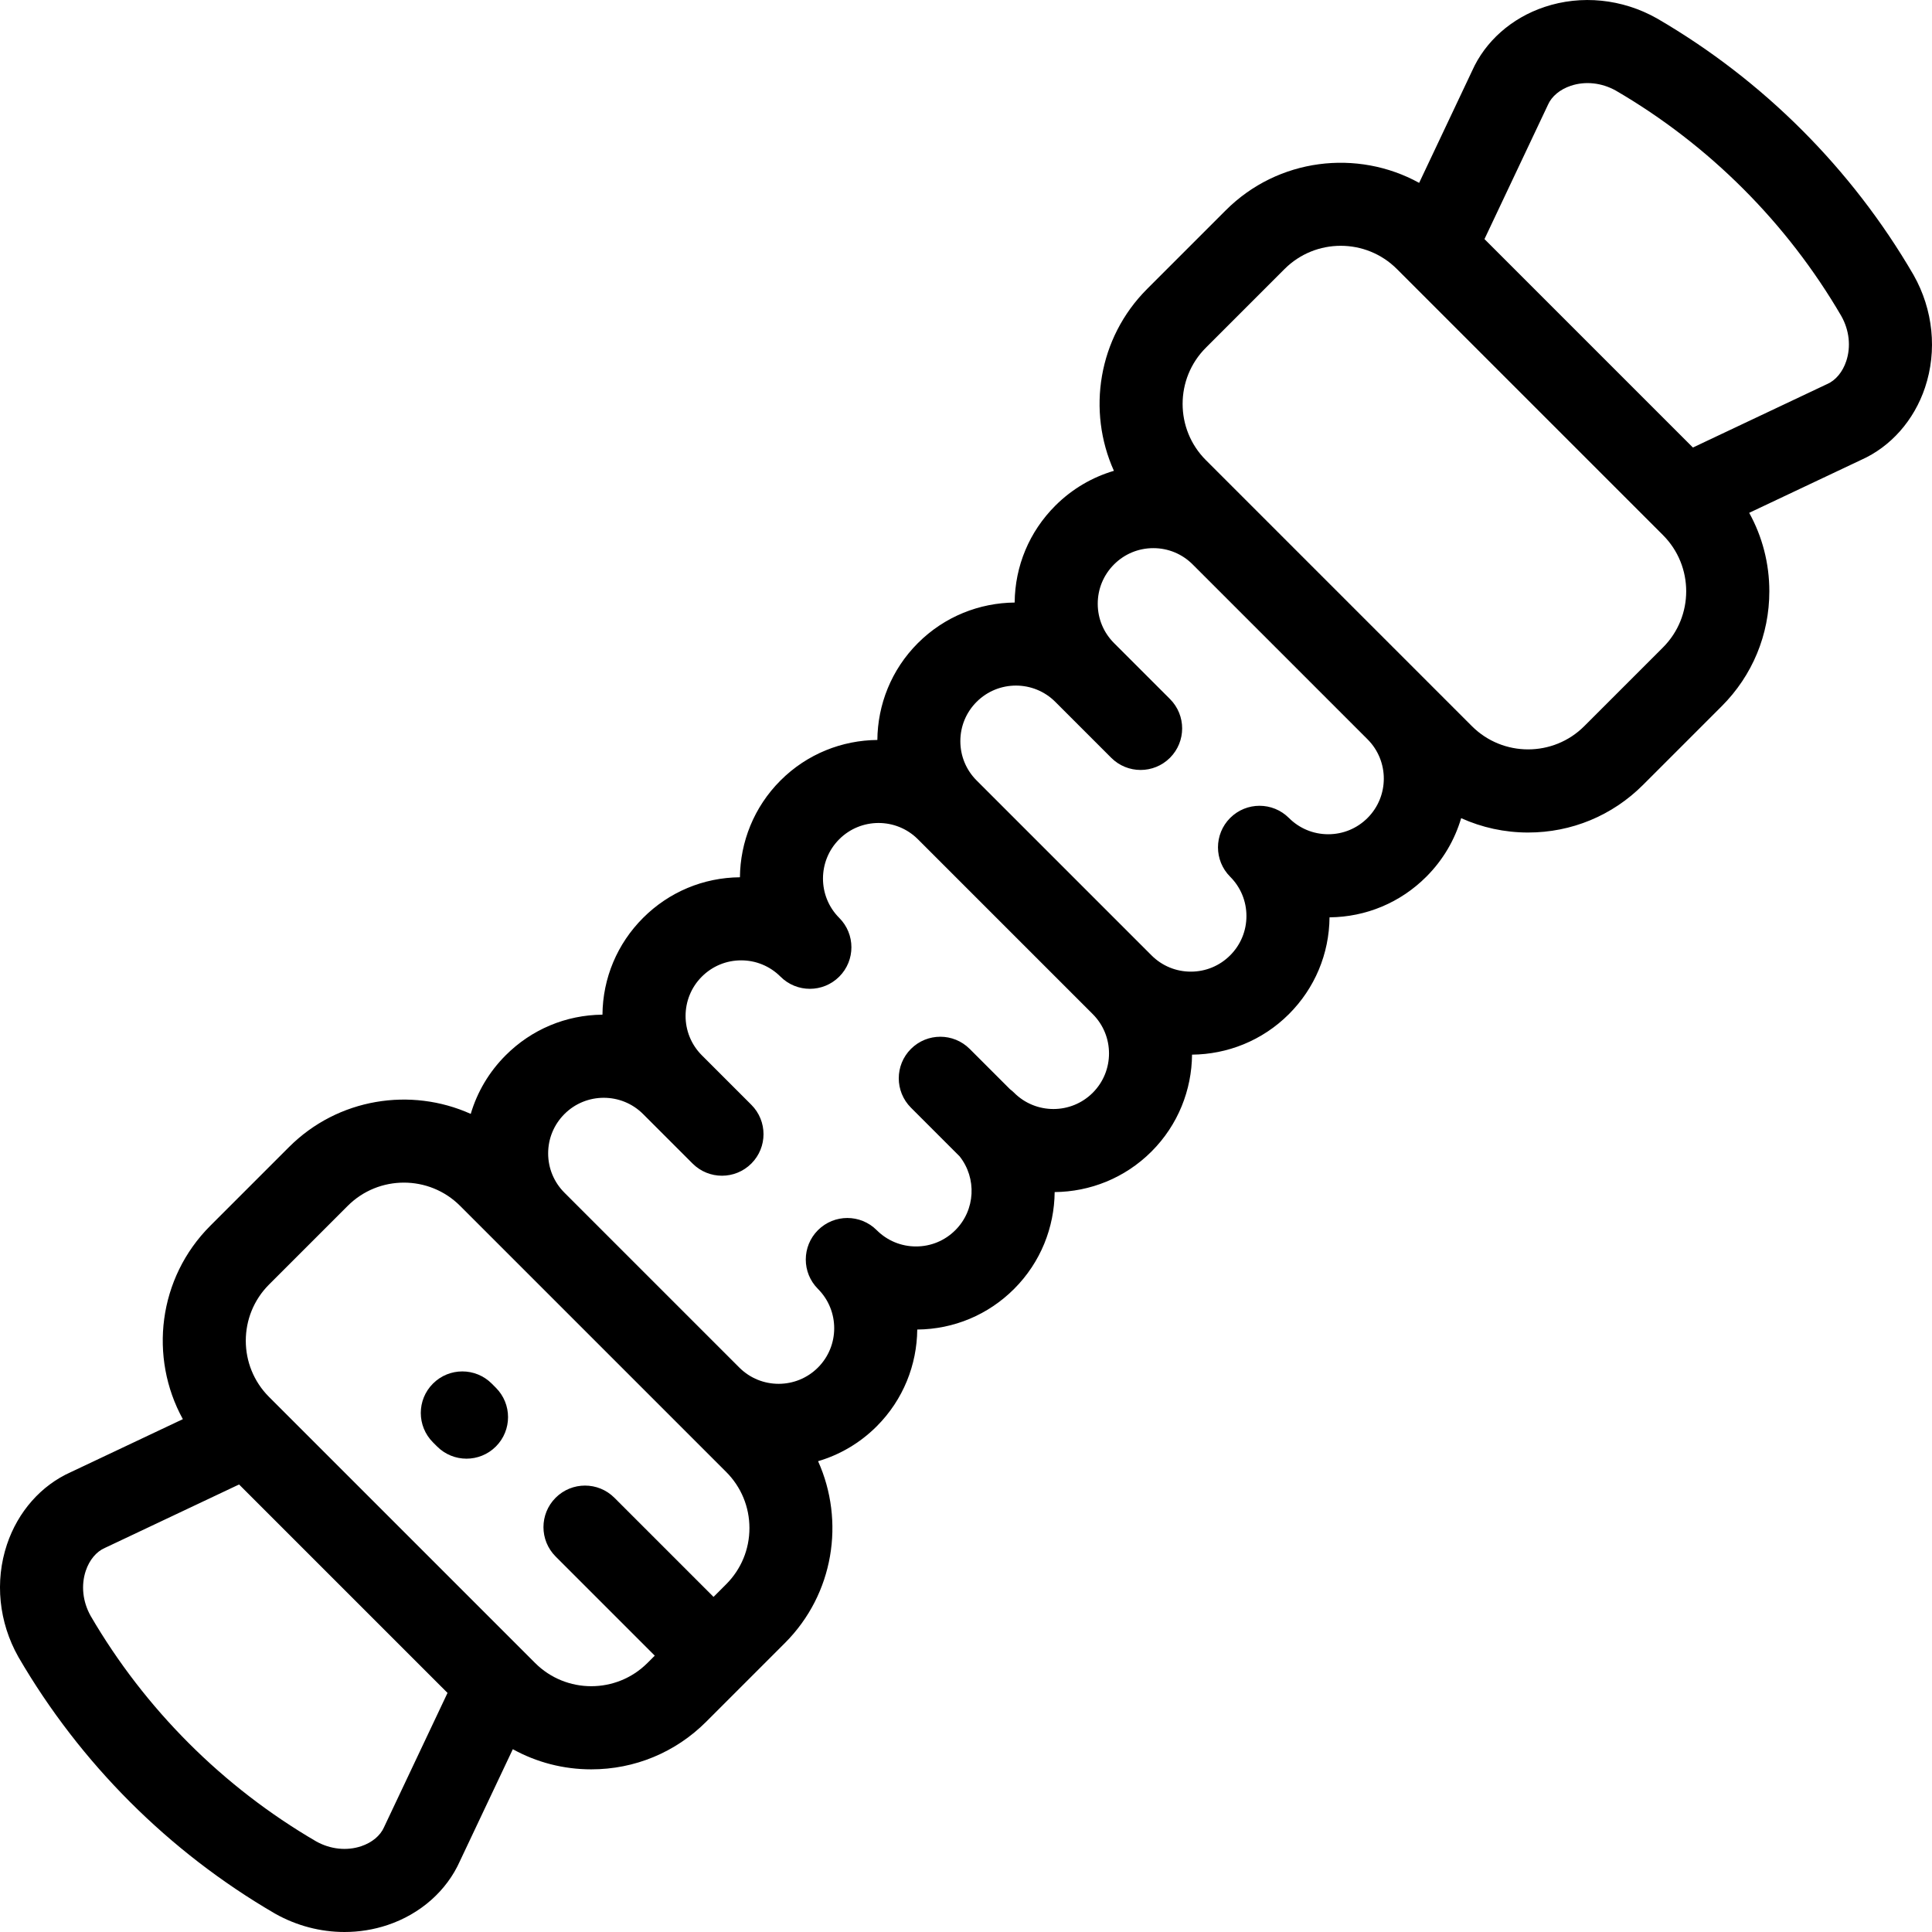 <svg xml:space="preserve" viewBox="0 0 512 512" xmlns:xlink="http://www.w3.org/1999/xlink" xmlns="http://www.w3.org/2000/svg" id="Layer_1" version="1.1" width="800px" height="800px" fill="#000000">
<g>
	<g>
		<g>
			<path d="M507.132,72.905c-0.023-0.042-0.047-0.084-0.07-0.124c-16.33-28.055-39.79-51.515-67.841-67.841
				c-0.041-0.024-0.083-0.048-0.124-0.07c-9.179-5.184-20.037-6.284-29.794-3.022c-8.713,2.913-15.699,9.089-19.194,16.961
				l-14.021,29.653c-16.365-9.006-37.383-6.593-51.24,7.262l-20.86,20.86c-13.008,13.008-15.933,32.331-8.791,48.189
				c-5.691,1.678-11.053,4.759-15.535,9.241c-6.866,6.865-10.683,15.969-10.766,25.666c-9.297,0.087-18.569,3.669-25.647,10.748
				c-7.084,7.084-10.661,16.365-10.741,25.67c-9.306,0.08-18.586,3.657-25.672,10.742c-7.078,7.079-10.661,16.349-10.747,25.646
				c-9.698,0.084-18.801,3.9-25.667,10.765c-6.861,6.861-10.676,15.958-10.764,25.647c-9.689,0.088-18.787,3.903-25.646,10.764
				c-4.402,4.401-7.545,9.724-9.26,15.531c-15.854-7.133-35.167-4.205-48.171,8.798l-20.86,20.859
				c-13.855,13.855-16.268,34.875-7.263,51.24l-29.652,14.02c-7.873,3.497-14.05,10.482-16.962,19.194
				c-3.263,9.754-2.16,20.615,3.022,29.794c0.023,0.042,0.048,0.084,0.072,0.124c16.329,28.054,39.788,51.513,67.841,67.841
				c0.042,0.024,0.084,0.048,0.127,0.073c5.706,3.221,12.059,4.863,18.395,4.863c3.859,0,7.712-0.61,11.405-1.846
				c8.71-2.913,15.691-9.089,19.185-16.96l14.012-29.635c6.295,3.479,13.398,5.338,20.789,5.338c11.505,0,22.322-4.48,30.458-12.616
				l20.86-20.86c13.008-13.008,15.933-32.331,8.791-48.189c5.691-1.678,11.054-4.759,15.536-9.242
				c7.078-7.079,10.661-16.349,10.746-25.646c9.697-0.084,18.8-3.9,25.667-10.765c7.083-7.083,10.666-16.361,10.748-25.665
				c9.303-0.081,18.582-3.664,25.665-10.748c7.084-7.085,10.662-16.366,10.742-25.672c9.305-0.08,18.586-3.657,25.672-10.741
				c6.861-6.861,10.676-15.958,10.764-25.647c9.689-0.088,18.787-3.903,25.647-10.765c4.478-4.478,7.557-9.834,9.236-15.519
				c5.502,2.488,11.516,3.807,17.736,3.807c11.505,0,22.322-4.48,30.458-12.616l20.859-20.859
				c8.136-8.136,12.616-18.953,12.616-30.458c0-7.392-1.859-14.495-5.338-20.789l29.639-14.014
				c7.873-3.497,14.05-10.483,16.962-19.195C513.418,92.94,512.316,82.082,507.132,72.905z M101.92,483.912
				c-0.048,0.101-0.095,0.203-0.139,0.305c-0.981,2.248-3.19,4.089-6.063,5.051c-3.834,1.282-8.181,0.817-11.932-1.281
				c-24.707-14.398-45.376-35.067-59.775-59.775c-2.098-3.748-2.565-8.092-1.283-11.927c0.961-2.874,2.803-5.086,5.055-6.068
				c0.101-0.045,0.204-0.091,0.304-0.139l35.271-16.677l55.24,55.239L101.92,483.912z M192.439,419.846l-3.346,3.346l-26.273-26.273
				c-4.301-4.299-11.271-4.299-15.573,0c-4.3,4.3-4.3,11.272,0,15.573l26.273,26.273l-1.942,1.942
				c-8.208,8.208-21.563,8.208-29.772,0l-70.514-70.513c-8.209-8.208-8.209-21.565,0-29.773l20.86-20.859
				c4.105-4.105,9.495-6.157,14.887-6.157s10.782,2.052,14.887,6.157l70.514,70.513c3.976,3.976,6.167,9.262,6.167,14.887
				C198.606,410.586,196.416,415.868,192.439,419.846z M289.591,289.592c-5.747,5.748-15.094,5.745-20.84,0
				c-0.349-0.349-0.722-0.66-1.103-0.952l-10.668-10.668c-4.301-4.299-11.271-4.299-15.573,0c-4.3,4.3-4.3,11.272,0,15.573
				l12.903,12.904c4.577,5.778,4.205,14.22-1.132,19.556c-2.784,2.784-6.485,4.317-10.421,4.317c-3.936,0-7.637-1.534-10.421-4.316
				c-4.296-4.299-11.27-4.3-15.571-0.001c-2.15,2.149-3.226,4.968-3.226,7.785c0,2.819,1.075,5.636,3.225,7.786
				c5.745,5.747,5.745,15.097,0,20.842c-5.745,5.747-15.092,5.747-20.84,0l-46.346-46.345c-2.781-2.784-4.314-6.483-4.314-10.418
				c0-3.936,1.534-7.637,4.317-10.421c2.873-2.873,6.646-4.31,10.419-4.31c3.774,0,7.547,1.437,10.421,4.31l13.12,13.12
				c2.15,2.149,4.968,3.225,7.786,3.225c2.818,0,5.635-1.076,7.786-3.225c4.3-4.3,4.3-11.272,0-15.573l-13.12-13.12
				c-5.747-5.745-5.747-15.095,0-20.841c2.784-2.782,6.484-4.316,10.421-4.316c3.936,0,7.637,1.534,10.421,4.316
				c4.299,4.301,11.272,4.302,15.571,0.001c2.15-2.149,3.226-4.968,3.226-7.785c0-2.819-1.075-5.636-3.225-7.786
				c-5.745-5.747-5.745-15.097,0-20.842s15.092-5.748,20.84,0l46.343,46.343C295.337,274.497,295.337,283.845,289.591,289.592z
				 M362.415,216.767c-2.782,2.784-6.484,4.316-10.421,4.316c-3.935,0-7.637-1.533-10.419-4.316c-4.301-4.299-11.271-4.299-15.573,0
				c-2.149,2.15-3.225,4.968-3.225,7.786c0,2.818,1.076,5.635,3.225,7.786c2.784,2.782,4.316,6.484,4.316,10.419
				c0,3.936-1.533,7.638-4.316,10.421c-2.782,2.784-6.484,4.316-10.421,4.316c-3.936,0-7.638-1.533-10.421-4.316l-46.343-46.343
				c-2.784-2.782-4.316-6.484-4.316-10.421c0-3.935,1.533-7.637,4.316-10.419c2.872-2.873,6.646-4.31,10.421-4.31
				c3.771,0,7.542,1.435,10.415,4.304c0.002,0.001,0.003,0.003,0.004,0.005l14.828,14.828c2.15,2.149,4.968,3.225,7.786,3.225
				s5.635-1.076,7.786-3.225c4.3-4.3,4.3-11.272,0-15.573l-14.828-14.828c-0.002-0.002-0.004-0.003-0.005-0.006
				c-2.779-2.784-4.312-6.481-4.312-10.415c0-3.936,1.534-7.637,4.317-10.421c2.782-2.784,6.484-4.316,10.419-4.316
				c3.936,0,7.638,1.533,10.421,4.316l46.353,46.353C368.161,201.683,368.158,211.025,362.415,216.767z M440.705,171.58
				l-20.859,20.859c-8.208,8.21-21.565,8.208-29.773,0l-70.513-70.513c-8.208-8.207-8.208-21.563,0-29.772l20.86-20.86
				c4.105-4.105,9.495-6.157,14.887-6.157s10.782,2.052,14.887,6.157l70.513,70.513C448.914,150.015,448.914,163.371,440.705,171.58
				z M489.27,95.713c-0.96,2.874-2.803,5.087-5.055,6.07c-0.102,0.044-0.204,0.089-0.303,0.137l-35.272,16.678l-55.239-55.239
				l16.677-35.272c0.048-0.101,0.094-0.203,0.139-0.304c0.982-2.25,3.193-4.092,6.068-5.053c3.837-1.282,8.179-0.816,11.926,1.281
				c24.709,14.397,45.378,35.064,59.778,59.777C490.086,87.536,490.553,91.877,489.27,95.713z"></path>
			<path d="M130.312,366.665c-4.301-4.299-11.271-4.299-15.573,0c-4.3,4.3-4.3,11.272,0,15.573l1.101,1.101
				c2.15,2.149,4.968,3.225,7.786,3.225s5.635-1.076,7.786-3.225c4.3-4.3,4.3-11.272,0-15.573L130.312,366.665z"></path>
		</g>
	</g>
</g>
</svg>
